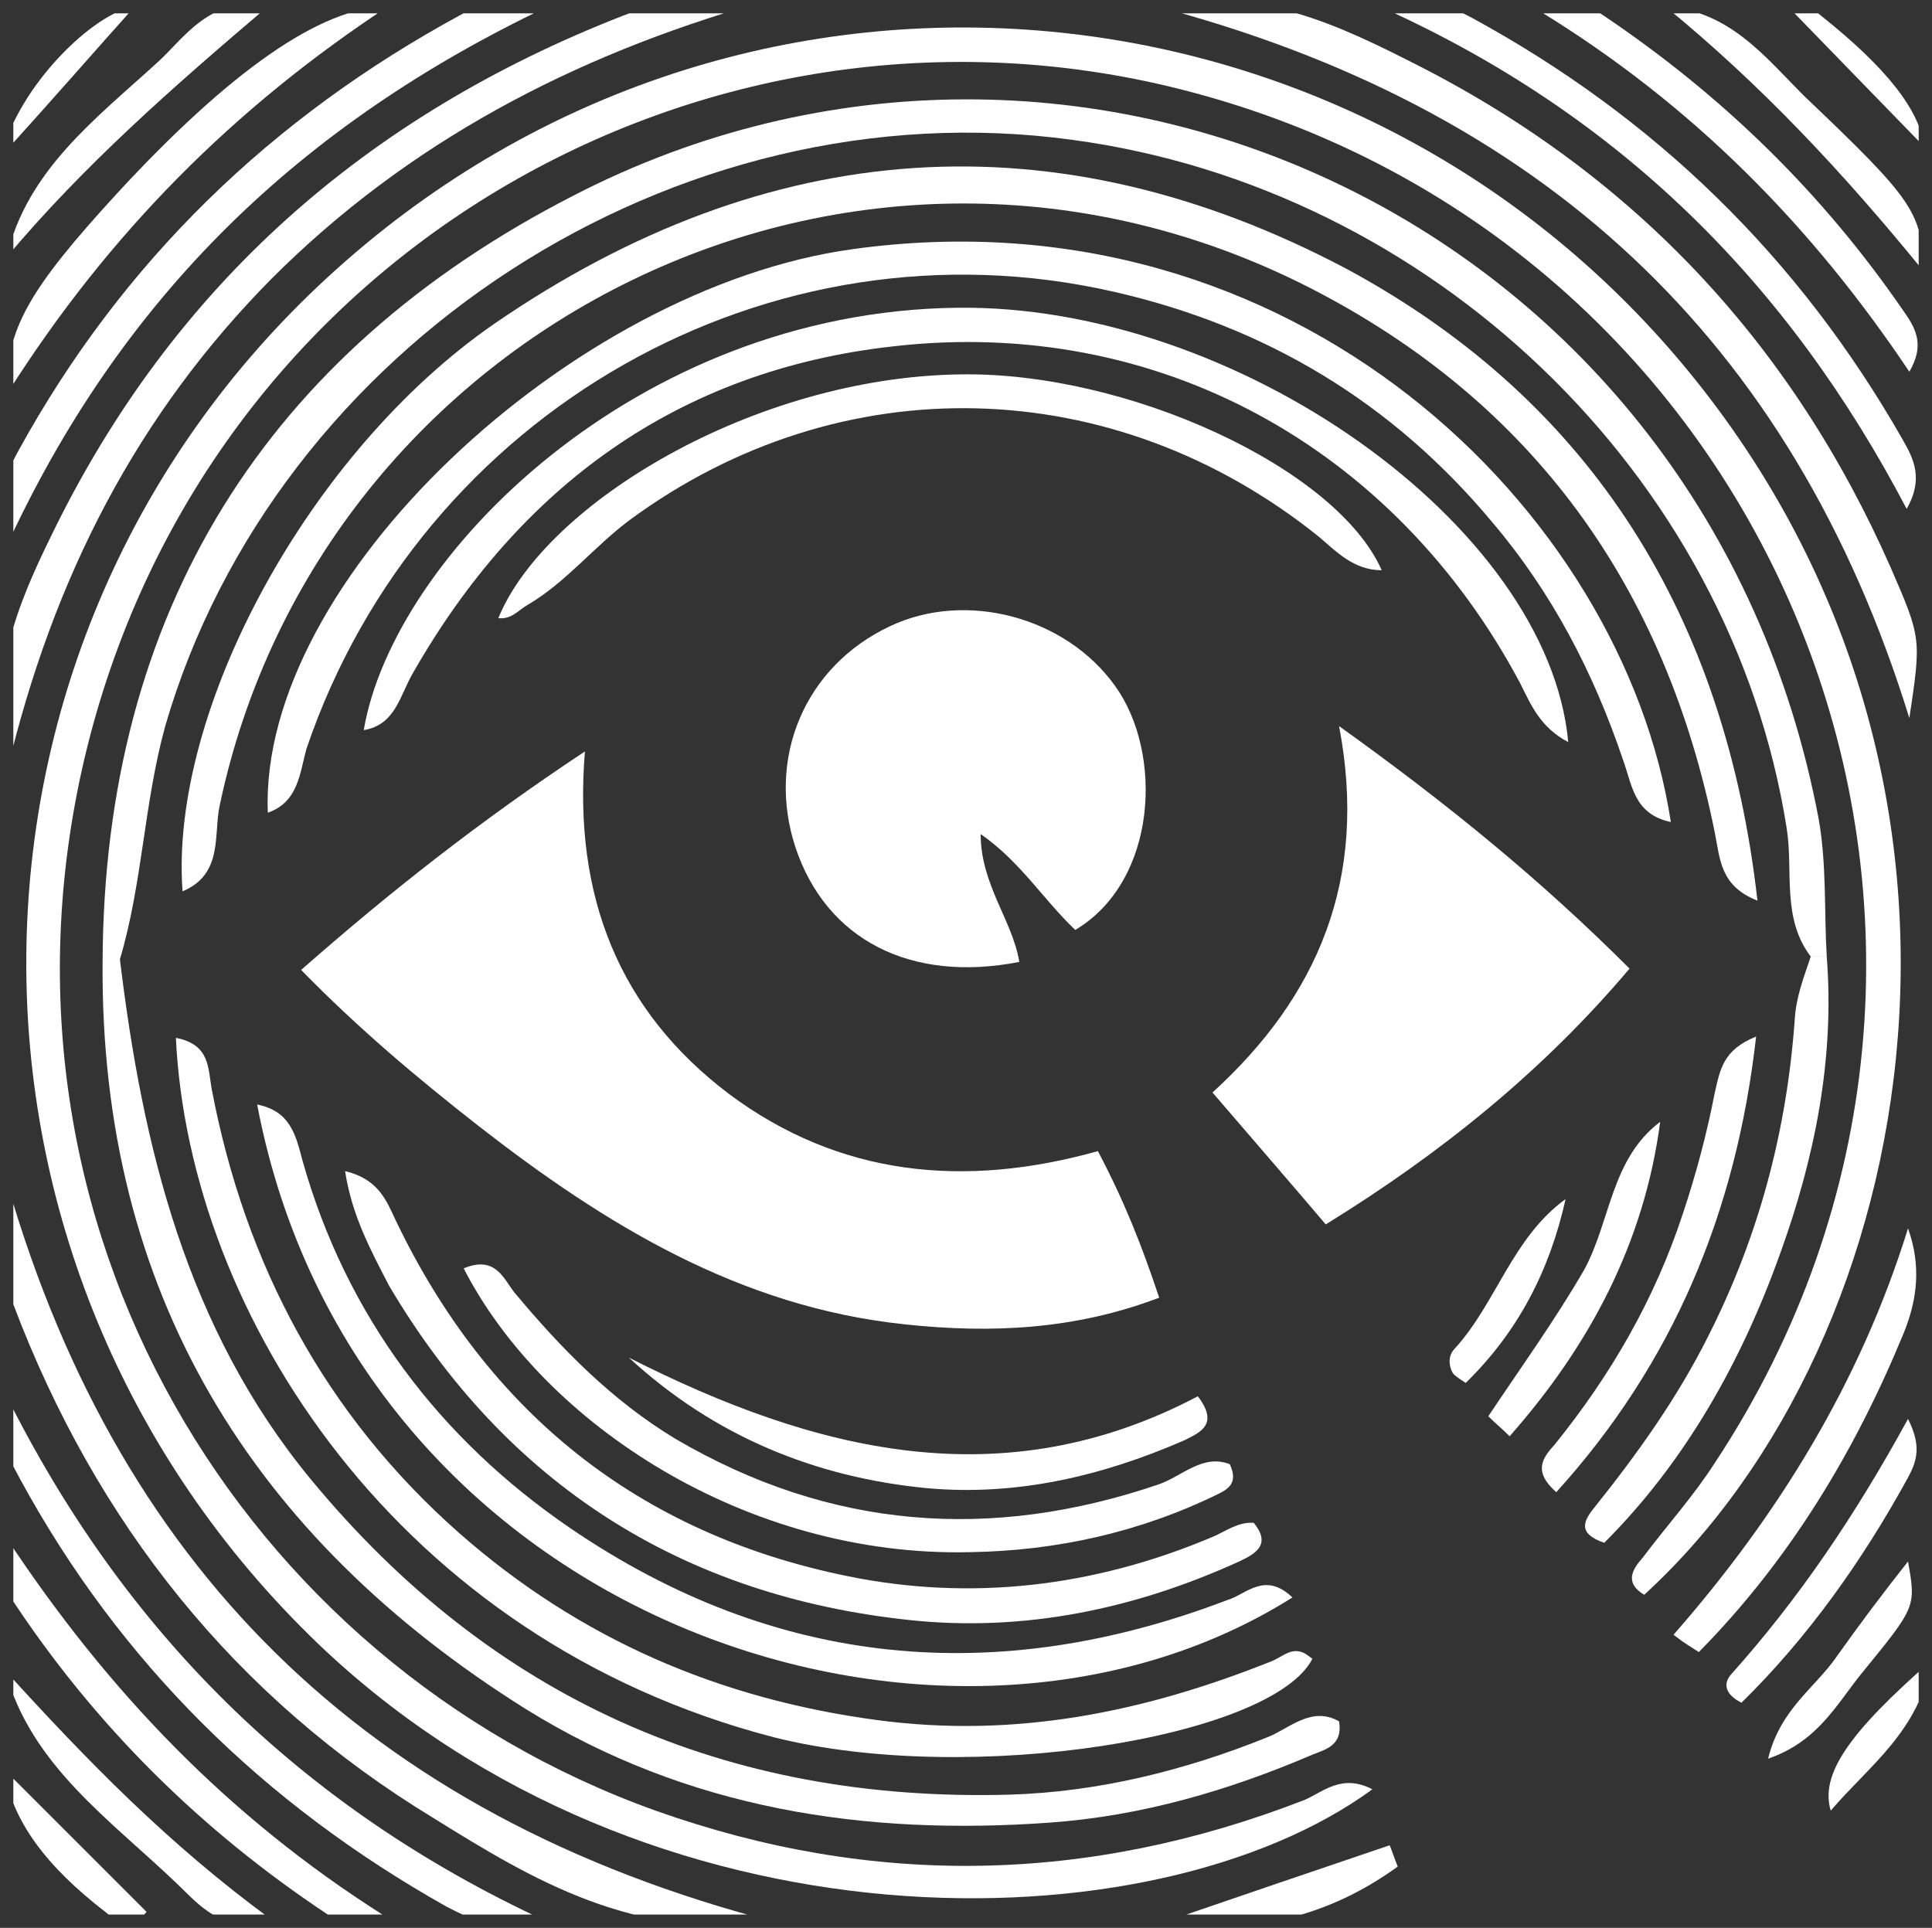 <svg xmlns="http://www.w3.org/2000/svg" xmlns:xlink="http://www.w3.org/1999/xlink" id="Layer_1" x="0px" y="0px" viewBox="0 0 145 144.7" style="enable-background:new 0 0 145 144.7;" xml:space="preserve"><rect x="0" y="0" width="145" height="144.7" fill="#333333" stroke="none"/><style type="text/css">	.st0{clip-path:url(#SVGID_2_);}	.st1{fill:#FFFFFF;}</style><g>	<defs>		<rect id="SVGID_1_" x="1" y="1" width="143" height="142.7"></rect>	</defs>	<clipPath id="SVGID_2_">		<use xlink:href="#SVGID_1_" style="overflow:visible;"></use>	</clipPath>	<g class="st0">		<path class="st1" d="M103,134.3c-16.4,12-54.4,12.7-79.1-10.9C-5.7,95-5.2,48.2,24.6,20.8C54.7-6.9,100.5-3.1,126,27   c26.3,31.1,18.4,73.5-2.6,92.7c-1.5-0.9-0.9-1.9-0.1-2.8c1.8-2.4,3.8-4.6,5.4-7.1c25.9-39.2,5.4-91.6-40.1-103.1   C53-2.3,15.2,19,6.3,57.1c-8.1,34.9,11.9,67.7,42.9,78.8c16.3,5.8,32.5,5.5,48.7-0.8C99.3,134.5,100.7,133.1,103,134.3z"></path>		<path class="st1" d="M82.4,86.4c2,3.8,3.3,7.1,4.6,11c-6.3,2.4-12.6,2.7-19.1,2c-12.4-1.3-22.5-7.5-32-14.9   c-4.6-3.6-9-7.3-13.3-11.7c6.6-5.8,13.3-11.1,21.3-16.4C43,67.3,46.5,75.9,54.7,82.1C63,88.3,72.4,89.2,82.4,86.4z"></path>		<path class="st1" d="M135.9,71.8c-2.2-2.9-1.3-6.4-1.8-9.6c-4.2-26.7-26.8-48.1-53.6-51.7C50.7,6.4,20.7,25.9,12.4,54.5   C10.8,60.3,10.7,66.3,9,72c1.7,14.1,5,27.7,14.3,39c13.6,16.5,31.2,24.3,52.5,23.7c6.6-0.2,13.1-1.8,19.3-4.3   c1.6-0.6,3.3-2.4,5.4-1.2c0.3,1.8-1,2.1-2,2.5c-6.3,2.7-12.8,4.6-19.7,5.1c-13.9,1-27.2-1-39.3-8.5C18.9,115.4,7.5,97,7.7,72.2   C7.8,45.9,20,26.5,43,14.7c37.9-19.6,85.1,2.1,93.5,46.8c0.6,3.4,0.4,6.9,0.6,10.3C136.7,71.8,136.3,71.8,135.9,71.8z"></path>		<path class="st1" d="M80.7,69.8c-2.5-2.4-4.1-5.1-7.1-7.2c0,3.8,2.4,6.5,2.9,9.6c-8.2,1.6-14.5-1.7-16.8-8.6   c-2.2-6.7,0.7-13.6,7.1-16.6c5.7-2.7,13.2-0.7,16.9,4.5C87.3,56.5,86.9,66.1,80.7,69.8z"></path>		<path class="st1" d="M99.5,91.9C96.7,88.6,94,85.5,91,82c7.9-7.2,11.7-16,9.5-27.5c8.1,5.8,15.1,11.5,21.8,18.2   C115.8,80.4,108.1,86.6,99.5,91.9z"></path>		<path class="st1" d="M131.9,67.6c-2.8-1.1-2.8-3.1-3.2-5.1c-3.7-18.4-13.6-32.3-30.4-40.9C64.2,4.2,24.1,24.5,16.5,60.4   c-0.5,2.2,0.3,5.2-2.8,6.5c-1-13.6,9.5-33,23.4-42.6c20.5-14.1,42.1-15.7,64-4.1C119.6,30.2,129.5,46.4,131.9,67.6z"></path>		<path class="st1" d="M20.1,61C19.4,43.6,42.9,21.6,64,18.7c33.1-4.6,57.8,19.6,61.4,43c-2.8-0.6-2.9-2.8-3.6-4.7   c-2.2-6.5-5.3-12.5-9.8-17.8c-7.5-9-17-14.7-28.4-17.3c-25.8-5.9-52,9-60.6,34.3C22.5,58,22.4,60.2,20.1,61z"></path>		<path class="st1" d="M13.2,77.9c2.6,0.5,2.4,2.3,2.7,3.9c2.5,13.1,8.5,24.4,18.6,33.3c9,7.9,19.4,12.4,31.3,14   c10.4,1.4,20.1-0.6,29.6-4.4c0.8-0.3,1.4-1,2.3-0.7c0.3,0.1,0.5,0.3,0.8,0.5c-3,5.9-25.7,9.6-40.4,5.9   C29.9,123.1,14.2,98.7,13.2,77.9z"></path>		<path class="st1" d="M117.7,55.7c-2.1-1.1-2.8-2.8-3.6-4.4C104.7,33.6,86.9,23.7,67,26C50.9,27.8,39,36.5,31,50.5   c-1,1.7-1.3,3.9-3.7,4.3c2.2-13,20.4-31.4,44.5-31.7C92.7,22.8,116.2,39.4,117.7,55.7z"></path>		<path class="st1" d="M97,119.9c-26,16.4-70.3,1.9-77.7-37c2.5,0.5,2.9,2.3,3.4,4.2c3.3,11.7,10.3,20.9,20.1,27.6   c15.4,10.5,32,12,49.3,5.4C93.5,119.7,94.9,117.9,97,119.9z"></path>		<path class="st1" d="M57,0.2c-14,4-26.4,10.5-36.6,20.7C10.4,31,4,43.2,0.5,58C-1,50.8,1.3,45.4,3.9,40.1   C13,21.4,27.5,8.7,46.7,1.2c1.1-0.4,2.2-0.9,3.3-1C52.4,0,54.7,0.2,57,0.2z"></path>		<path class="st1" d="M25.9,87.9c2.5,0.6,3.1,2.2,3.8,3.7c6.9,14.4,18.2,23.5,33.9,26.7c9.3,1.9,18.5,0.8,27.3-2.9   c1-0.4,2-1.2,3.2-1.1c1.3,1.6,0.2,2.3-1.1,2.9c-7.9,3.6-16.2,5.3-24.7,4.4c-17.1-1.8-30.3-10.2-39.1-25.1   C27.8,93.8,26.4,91.2,25.9,87.9z"></path>		<path class="st1" d="M58.3,144.3c-10.7,1.4-18.3-3.2-25.7-7.8C17.6,127.4,7.2,114.3,1,97.9c-0.4-1.1-0.9-2.2-0.9-3.3   c-0.1-2.3,0-4.6,0.1-7C8.4,117.3,27.3,136.3,58.3,144.3z"></path>		<path class="st1" d="M143.3,53.9c-8.8-28.5-27.7-45.9-56.8-53.5c7.9-1.5,14,1.5,19.9,4.5c16.3,8.3,28.1,20.9,35.5,37.7   C144.2,47.9,144.2,47.9,143.3,53.9z"></path>		<path class="st1" d="M103.7,42.8c-2.1,0-3.4-1.4-4.7-2.5C83.6,27.9,63.1,27.4,47.3,39c-2.7,2-4.8,4.7-7.7,6.4   c-0.7,0.4-1.2,1.1-2.2,1c3.5-8.6,19.2-18.1,34.7-18.3C84.6,27.9,100.3,35.1,103.7,42.8z"></path>		<path class="st1" d="M34.8,95.2c2.4-1,3,0.8,3.8,1.8c3.5,4.2,7.3,8.1,12.1,11c11.6,6.8,23.7,7.7,36.3,3.4c1.7-0.6,3.3-2.3,5.3-1.5   c0.6,1.3,0,1.8-0.8,2.2c-5.9,2.9-12.2,4.3-18.7,4.4C56.1,116.9,40.8,106.9,34.8,95.2z"></path>		<path class="st1" d="M41,144.2c-3.3,0.9-5.4,0-7.5-1.1c-13.7-7.7-24.5-18.3-32-32.1c-1.4-2.6-1.4-2.6-1.1-6.4   C9.2,122.3,22.4,135.6,41,144.2z"></path>		<path class="st1" d="M0.4,41.2c-0.8-3.5-0.1-5.4,1-7.4c7.8-14.2,19-25,33.2-32.7c1.9-1,1.9-1,6.5-0.6C22.6,9.3,9.1,22.2,0.4,41.2z   "></path>		<path class="st1" d="M143.1,38.2c-8.9-17-21.6-29.6-39.3-37.6c2.8-1.1,4.7-0.3,6.6,0.7c13.8,7.5,24.6,18,32.4,31.7   C143.6,34.4,144.4,35.9,143.1,38.2z"></path>		<path class="st1" d="M135.9,71.8c0.4,0,0.8,0,1.2,0c0.6,7.7-0.9,15.1-3.5,22.3c-2.9,8.1-7.1,15.6-13.2,21.7   c-2-0.7-1.6-1.6-0.7-2.7c3.2-4,6.2-8.2,8.5-12.8c3.8-7.5,5.9-15.4,6.5-23.8C134.8,74.8,135.4,73.3,135.9,71.8z"></path>		<path class="st1" d="M47.2,101.9c14,7.1,28.1,10.6,42.7,2.9c1.6,2.1,0.2,2.7-1,3.3c-6.2,2.7-12.6,4.2-19.3,3.6   C61.2,110.9,53.6,107.8,47.2,101.9z"></path>		<path class="st1" d="M29.1,0.5C17.7,8,8.2,17.4,0.5,29.6c-0.1-4.9,1.7-7.9,8.3-15.1C17.2,5.4,24.1,0.5,29.1,0.5z"></path>		<path class="st1" d="M0.4,115.3c7.7,11.7,16.8,21.1,28.3,28.4c-1.6,1.6-3,0.7-4.1,0c-9.5-6.3-17.5-14.2-23.8-23.8   c-0.4-0.7-0.6-1.5-0.8-2.3C0,117.2,0.2,116.7,0.4,115.3z"></path>		<path class="st1" d="M131.8,77.8c-1.5,13.3-6.3,24.6-15,34.2c-1.8-1.6-1-2.6-0.1-3.6c4.2-5.2,7.5-10.9,9.6-17.3c1-3,1.8-6,2.4-9.1   C129.1,80.3,129.3,78.8,131.8,77.8z"></path>		<path class="st1" d="M143.3,27.9C136,17,127.1,7.9,115.5,0.8c2.3-1.3,3.7-0.4,4.9,0.4c8.9,6,16.4,13.3,22.5,22.2   C143.9,24.8,144.4,26,143.3,27.9z"></path>		<path class="st1" d="M143.2,92.2c1,2.8,0.7,5.3-0.3,7.8c-3.7,9-8.6,17.1-15.4,24c-0.6-0.4-1-0.6-1.9-1.3   C133.4,113.8,139.6,103.8,143.2,92.2z"></path>		<path class="st1" d="M124.6,84.2c-1.2,9.1-5.3,16.8-11.3,23.6c-0.6-0.6-1-0.9-1.6-1.5c2.4-3.6,5-7.2,7.2-11   C120.9,91.6,120.9,87,124.6,84.2z"></path>		<path class="st1" d="M0.5,19.3C2,12.8,7.2,8.9,11.8,4.7c2.1-1.9,3.9-5,8.4-4.3C12.9,6.6,6.3,12.4,0.5,19.3z"></path>		<path class="st1" d="M0.4,125.4c6.1,6.7,12.2,13,20,18.7c-3.8,1.1-5.5-1.2-7.1-2.7C8.3,136.6,2.3,132.5,0.4,125.4z"></path>		<path class="st1" d="M144.4,20.4c-6.1-7.5-12.3-14.1-19.4-19.9c4.8,0.3,7.5,3.8,10.4,6.7C143.7,15.1,144.2,15.9,144.4,20.4z"></path>		<path class="st1" d="M143.2,106.5c1,2,0.7,3.1,0,4.4c-3.4,6.2-7.5,12-12.5,16.9c-1.2-0.6-1.4-1.4-0.8-2.1   C135,120,139.2,113.8,143.2,106.5z"></path>		<path class="st1" d="M104.9,140.1c-5.1,3.7-10.9,5.2-18.2,4.4c6.4-2.2,12-4.1,17.6-6C104.5,139,104.7,139.6,104.9,140.1z"></path>		<path class="st1" d="M117.5,90c-1.2,5.4-3.6,10-7.5,13.8c-0.6-0.4-0.9-0.6-1-0.8c-0.3-0.6-0.3-1.3,0.2-1.8   C112.3,97.8,113.5,92.9,117.5,90z"></path>		<path class="st1" d="M132.7,132c0.9-3.7,3.5-5.3,5.1-7.6c1.7-2.4,3.5-4.8,5.4-7.2c0.6,3.4,0.6,3.4-3.4,8.3   C137.9,127.8,136.5,130.7,132.7,132z"></path>		<path class="st1" d="M0.1,11.7c1.3-5.3,7-10.8,10-11.2C7.4,3.5,4.2,7.2,0.1,11.7z"></path>		<path class="st1" d="M144.4,11c-3.4-3.5-6.8-7-10.3-10.6c0.8-1,1.7,0.1,2.6,0.8C141.6,5.1,144.1,8.3,144.4,11z"></path>		<path class="st1" d="M0.3,132.8c4,4,7.4,7.4,10.7,10.7c-1.4,1.7-2.3,0.6-3.1,0C3.5,140.1,0.9,136.7,0.3,132.8z"></path>		<path class="st1" d="M145,124.6c-1,5.4-4.7,7.9-7.6,11.3C136.6,133.2,138.7,130.1,145,124.6z"></path>	</g></g></svg>